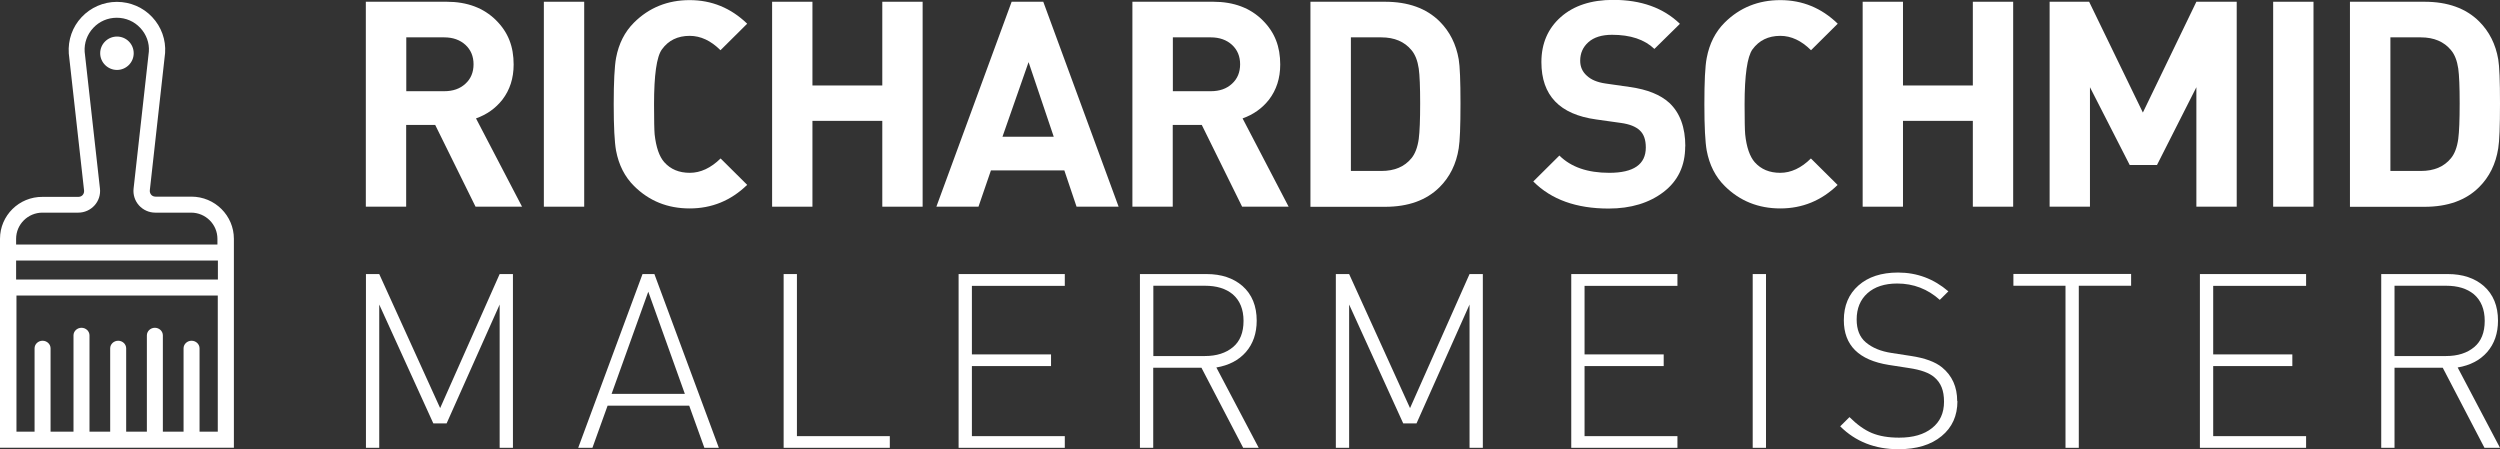 <svg width="256" height="46" viewBox="0 0 256 46" fill="none" xmlns="http://www.w3.org/2000/svg">
<rect x="0" y="0" width="256" height="46" fill="#333333" stroke="none"/>
<g clip-path="url(#clip0_2338_232)">
<path d="M22.301 30.264V44.206H20.434V35.669C20.434 35.238 20.061 34.892 19.615 34.892C19.17 34.892 18.797 35.238 18.797 35.669V44.206H16.677V34.342C16.677 33.911 16.304 33.564 15.858 33.564C15.413 33.564 15.04 33.911 15.04 34.342V44.206H12.92V35.669C12.92 35.238 12.547 34.892 12.102 34.892C11.656 34.892 11.283 35.238 11.283 35.669V44.206H9.164V34.342C9.164 33.911 8.79 33.564 8.345 33.564C7.899 33.564 7.526 33.911 7.526 34.342V44.206H5.178V35.669C5.178 35.238 4.805 34.892 4.359 34.892C3.913 34.892 3.54 35.238 3.54 35.669V44.206H1.686V30.264H22.337H22.301ZM1.65 26.677H22.313V28.626H1.65V26.677ZM1.65 24.453C1.65 22.97 2.866 21.774 4.347 21.774H8.02C8.658 21.774 9.26 21.499 9.681 21.033C10.103 20.567 10.307 19.933 10.235 19.311L8.67 5.309C8.61 4.4 8.923 3.527 9.549 2.858C10.175 2.188 11.03 1.818 11.957 1.818C12.884 1.818 13.739 2.188 14.365 2.858C14.992 3.527 15.305 4.4 15.244 5.273L13.679 19.311C13.607 19.933 13.812 20.567 14.233 21.033C14.654 21.499 15.256 21.774 15.895 21.774H19.567C21.06 21.774 22.265 22.982 22.265 24.453V25.039H1.65V24.453ZM23.95 45.845V25.039V24.453C23.95 22.073 22 20.136 19.603 20.136H15.919C15.69 20.136 15.545 20.017 15.485 19.945C15.425 19.873 15.317 19.718 15.341 19.491L16.906 5.429C17.002 4.077 16.521 2.738 15.582 1.746C14.654 0.753 13.342 0.191 11.969 0.191C10.596 0.191 9.284 0.765 8.357 1.758C7.418 2.75 6.948 4.089 7.044 5.476L8.61 19.514C8.634 19.742 8.525 19.897 8.465 19.969C8.405 20.041 8.26 20.16 8.032 20.16H4.359C1.951 20.136 0 22.073 0 24.453V25.039V45.845H23.95Z" fill="white"/>
<path d="M10.259 5.453C10.259 4.508 11.03 3.743 11.981 3.743C12.932 3.743 13.691 4.508 13.691 5.453C13.691 6.397 12.92 7.162 11.981 7.162C11.042 7.162 10.259 6.397 10.259 5.453Z" fill="white"/>
<path d="M52.525 45.856H51.164V31.185L45.733 43.357H44.373L38.834 31.185V45.856H37.473V28.064H38.834L45.071 41.791L51.164 28.064H52.525V45.856Z" fill="white"/>
<path d="M73.585 45.856H72.128L70.575 41.54H62.218L60.664 45.856H59.208L65.794 28.064H67.01L73.609 45.856H73.585ZM70.129 40.332L66.384 29.869L62.627 40.332H70.129Z" fill="white"/>
<path d="M91.117 45.856H80.244V28.064H81.605V44.661H91.117V45.856Z" fill="white"/>
<path d="M109.035 45.856H98.161V28.064H109.035V29.272H99.522V36.291H107.626V37.486H99.522V44.661H109.035V45.856Z" fill="white"/>
<path d="M128.891 45.856H127.302L123.027 37.654H118.09V45.856H116.729V28.064H123.557C125.062 28.064 126.29 28.471 127.229 29.284C128.205 30.145 128.686 31.34 128.686 32.835C128.686 34.138 128.313 35.203 127.579 36.051C126.844 36.889 125.833 37.415 124.556 37.63L128.891 45.856ZM127.338 32.859C127.338 31.675 126.964 30.766 126.23 30.133C125.519 29.547 124.58 29.26 123.388 29.26H118.102V36.458H123.388C124.58 36.458 125.532 36.147 126.254 35.549C126.976 34.951 127.338 34.055 127.338 32.859Z" fill="white"/>
<path d="M151.842 45.856H150.481V31.185L145.051 43.357H143.69L138.151 31.185V45.856H136.79V28.064H138.151L144.388 41.791L150.481 28.064H151.842V45.856Z" fill="white"/>
<path d="M171.77 45.856H160.897V28.064H171.77V29.272H162.258V36.291H170.362V37.486H162.258V44.661H171.77V45.856Z" fill="white"/>
<path d="M180.838 45.856H179.477V28.064H180.838V45.856Z" fill="white"/>
<path d="M200.441 41.074C200.441 42.568 199.899 43.776 198.815 44.661C197.732 45.558 196.263 46 194.396 46C192 46 190.013 45.223 188.436 43.656L189.387 42.712C190.17 43.489 190.94 44.039 191.699 44.35C192.458 44.661 193.373 44.816 194.469 44.816C195.901 44.816 197.021 44.493 197.84 43.836C198.659 43.19 199.068 42.293 199.068 41.133C199.068 39.974 198.743 39.196 198.081 38.634C197.563 38.18 196.696 37.869 195.492 37.69L193.409 37.367C190.338 36.877 188.809 35.358 188.809 32.787C188.809 31.304 189.303 30.121 190.302 29.236C191.302 28.351 192.65 27.909 194.36 27.909C196.311 27.909 198.021 28.554 199.514 29.834L198.635 30.706C197.395 29.595 195.938 29.032 194.276 29.032C192.987 29.032 191.964 29.367 191.229 30.025C190.495 30.683 190.122 31.579 190.122 32.715C190.122 33.756 190.435 34.521 191.049 35.047C191.723 35.621 192.602 35.98 193.722 36.147L195.661 36.446C197.106 36.661 198.177 37.056 198.864 37.618C199.899 38.467 200.417 39.615 200.417 41.074H200.441Z" fill="white"/>
<path d="M218.226 29.26H212.868V45.856H211.507V29.26H206.173V28.052H218.226V29.26Z" fill="white"/>
<path d="M236.144 45.856H225.27V28.064H236.144V29.272H226.631V36.291H234.735V37.486H226.631V44.661H236.144V45.856Z" fill="white"/>
<path d="M256 45.856H254.41L250.136 37.654H245.199V45.856H243.838V28.064H250.666C252.171 28.064 253.399 28.471 254.338 29.284C255.314 30.145 255.795 31.34 255.795 32.835C255.795 34.138 255.422 35.203 254.687 36.051C253.953 36.889 252.941 37.415 251.665 37.63L256 45.856ZM254.435 32.859C254.435 31.675 254.061 30.766 253.327 30.133C252.616 29.547 251.677 29.26 250.485 29.26H245.199V36.458H250.485C251.677 36.458 252.628 36.147 253.351 35.549C254.073 34.951 254.435 34.055 254.435 32.859Z" fill="white"/>
<path d="M53.476 21.165H48.695L44.565 12.794H41.591V21.165H37.461V0.179H45.745C47.84 0.179 49.526 0.813 50.791 2.069C52.055 3.324 52.597 4.783 52.597 6.612C52.597 8.011 52.211 9.207 51.441 10.212C50.742 11.096 49.851 11.73 48.743 12.125L53.464 21.177L53.476 21.165ZM48.491 6.588C48.491 5.763 48.214 5.106 47.66 4.592C47.106 4.089 46.383 3.826 45.492 3.826H41.603V9.339H45.492C46.383 9.339 47.106 9.088 47.66 8.573C48.214 8.071 48.491 7.402 48.491 6.577V6.588Z" fill="white"/>
<path d="M59.822 21.165H55.691V0.179H59.822V21.177V21.165Z" fill="white"/>
<path d="M76.511 18.928C74.849 20.543 72.886 21.344 70.623 21.344C68.359 21.344 66.469 20.579 64.927 19.048C63.976 18.104 63.362 16.896 63.085 15.425C62.928 14.564 62.844 12.974 62.844 10.678C62.844 8.382 62.928 6.792 63.085 5.931C63.362 4.46 63.976 3.252 64.927 2.308C66.469 0.777 68.371 0.012 70.623 0.012C72.874 0.012 74.837 0.813 76.511 2.427L73.778 5.142C72.79 4.161 71.743 3.671 70.623 3.671C69.394 3.671 68.443 4.137 67.781 5.058C67.239 5.799 66.974 7.677 66.974 10.69C66.974 12.316 66.998 13.344 67.034 13.751C67.179 15.066 67.504 16.023 68.022 16.609C68.672 17.338 69.539 17.697 70.635 17.697C71.731 17.697 72.79 17.207 73.79 16.226L76.523 18.941L76.511 18.928Z" fill="white"/>
<path d="M94.477 21.165H90.347V12.376H83.194V21.165H79.064V0.179H83.194V8.753H90.347V0.179H94.477V21.177V21.165Z" fill="white"/>
<path d="M114.55 21.165H110.239L108.987 17.446H101.473L100.196 21.165H95.885L103.592 0.179H106.831L114.55 21.177V21.165ZM107.903 14.002L105.326 6.361L102.653 14.002H107.903Z" fill="white"/>
<path d="M131.974 21.165H127.193L123.063 12.794H120.089V21.165H115.958V0.179H124.243C126.338 0.179 128.024 0.813 129.288 2.069C130.553 3.324 131.095 4.783 131.095 6.612C131.095 8.011 130.709 9.207 129.939 10.212C129.24 11.096 128.349 11.73 127.241 12.125L131.961 21.177L131.974 21.165ZM126.988 6.588C126.988 5.763 126.711 5.106 126.158 4.592C125.604 4.089 124.881 3.826 123.99 3.826H120.101V9.339H123.99C124.881 9.339 125.604 9.088 126.158 8.573C126.711 8.071 126.988 7.402 126.988 6.577V6.588Z" fill="white"/>
<path d="M149.554 10.582C149.554 12.926 149.494 14.457 149.373 15.186C149.121 16.8 148.458 18.127 147.411 19.168C146.062 20.507 144.208 21.177 141.823 21.177H134.189V0.179H141.823C144.196 0.179 146.062 0.849 147.411 2.188C148.458 3.228 149.108 4.532 149.373 6.074C149.494 6.78 149.554 8.286 149.554 10.582ZM145.424 10.582C145.424 8.896 145.376 7.701 145.279 7.019C145.159 6.218 144.918 5.584 144.533 5.13C143.822 4.269 142.787 3.826 141.45 3.826H138.331V17.506H141.45C142.799 17.506 143.822 17.075 144.533 16.202C144.906 15.748 145.159 15.09 145.279 14.229C145.376 13.5 145.424 12.28 145.424 10.57V10.582Z" fill="white"/>
<path d="M172.565 14.983C172.565 16.968 171.831 18.522 170.35 19.658C168.881 20.782 167.002 21.356 164.726 21.356C161.415 21.356 158.85 20.435 157.008 18.582L159.681 15.927C160.873 17.111 162.571 17.697 164.787 17.697C167.279 17.697 168.531 16.836 168.531 15.102C168.531 14.313 168.327 13.727 167.905 13.344C167.496 12.962 166.858 12.711 166.003 12.591L163.45 12.232C159.705 11.718 157.839 9.769 157.839 6.361C157.839 4.46 158.501 2.918 159.825 1.746C161.15 0.574 162.944 -0.012 165.196 -0.012C168.05 -0.012 170.326 0.801 172.023 2.439L169.41 5.01C168.399 4.042 166.954 3.563 165.076 3.563C164.028 3.563 163.221 3.814 162.655 4.317C162.089 4.819 161.812 5.453 161.812 6.218C161.812 6.828 162.029 7.342 162.487 7.748C162.932 8.167 163.57 8.43 164.401 8.55L166.894 8.908C168.7 9.159 170.037 9.709 170.94 10.534C172.023 11.551 172.577 13.034 172.577 14.983H172.565Z" fill="white"/>
<path d="M188.183 18.928C186.521 20.543 184.558 21.344 182.307 21.344C180.055 21.344 178.152 20.579 176.611 19.048C175.66 18.104 175.046 16.896 174.769 15.425C174.612 14.564 174.528 12.974 174.528 10.678C174.528 8.382 174.6 6.792 174.769 5.931C175.046 4.46 175.66 3.252 176.611 2.308C178.152 0.777 180.055 0.012 182.307 0.012C184.558 0.012 186.521 0.813 188.183 2.427L185.449 5.142C184.462 4.161 183.414 3.671 182.307 3.671C181.078 3.671 180.127 4.137 179.453 5.058C178.923 5.799 178.646 7.677 178.646 10.69C178.646 12.316 178.67 13.344 178.706 13.751C178.839 15.066 179.176 16.023 179.682 16.609C180.332 17.338 181.199 17.697 182.295 17.697C183.39 17.697 184.45 17.207 185.437 16.226L188.171 18.941L188.183 18.928Z" fill="white"/>
<path d="M206.149 21.165H202.018V12.376H194.866V21.165H190.736V0.179H194.866V8.753H202.018V0.179H206.149V21.177V21.165Z" fill="white"/>
<path d="M229.039 21.165H224.909V8.932L220.875 16.896H218.082L214.012 8.932V21.165H209.881V0.179H213.927L219.43 11.527L224.909 0.179H229.039V21.177V21.165Z" fill="white"/>
<path d="M236.902 21.165H232.772V0.179H236.902V21.177V21.165Z" fill="white"/>
<path d="M256 10.582C256 12.926 255.94 14.457 255.819 15.186C255.567 16.8 254.904 18.127 253.857 19.168C252.508 20.507 250.654 21.177 248.269 21.177H240.635V0.179H248.269C250.642 0.179 252.508 0.849 253.857 2.188C254.904 3.228 255.555 4.532 255.819 6.074C255.94 6.78 256 8.286 256 10.582ZM251.87 10.582C251.87 8.896 251.822 7.701 251.725 7.019C251.605 6.218 251.364 5.584 250.979 5.13C250.268 4.269 249.233 3.826 247.896 3.826H244.777V17.506H247.896C249.245 17.506 250.268 17.075 250.979 16.202C251.352 15.748 251.605 15.09 251.725 14.229C251.822 13.5 251.87 12.28 251.87 10.57V10.582Z" fill="white"/>
</g>
<defs>
<clipPath id="clip0_2338_232">
<rect width="256" height="46" fill="white"/>
</clipPath>
</defs>
</svg>
